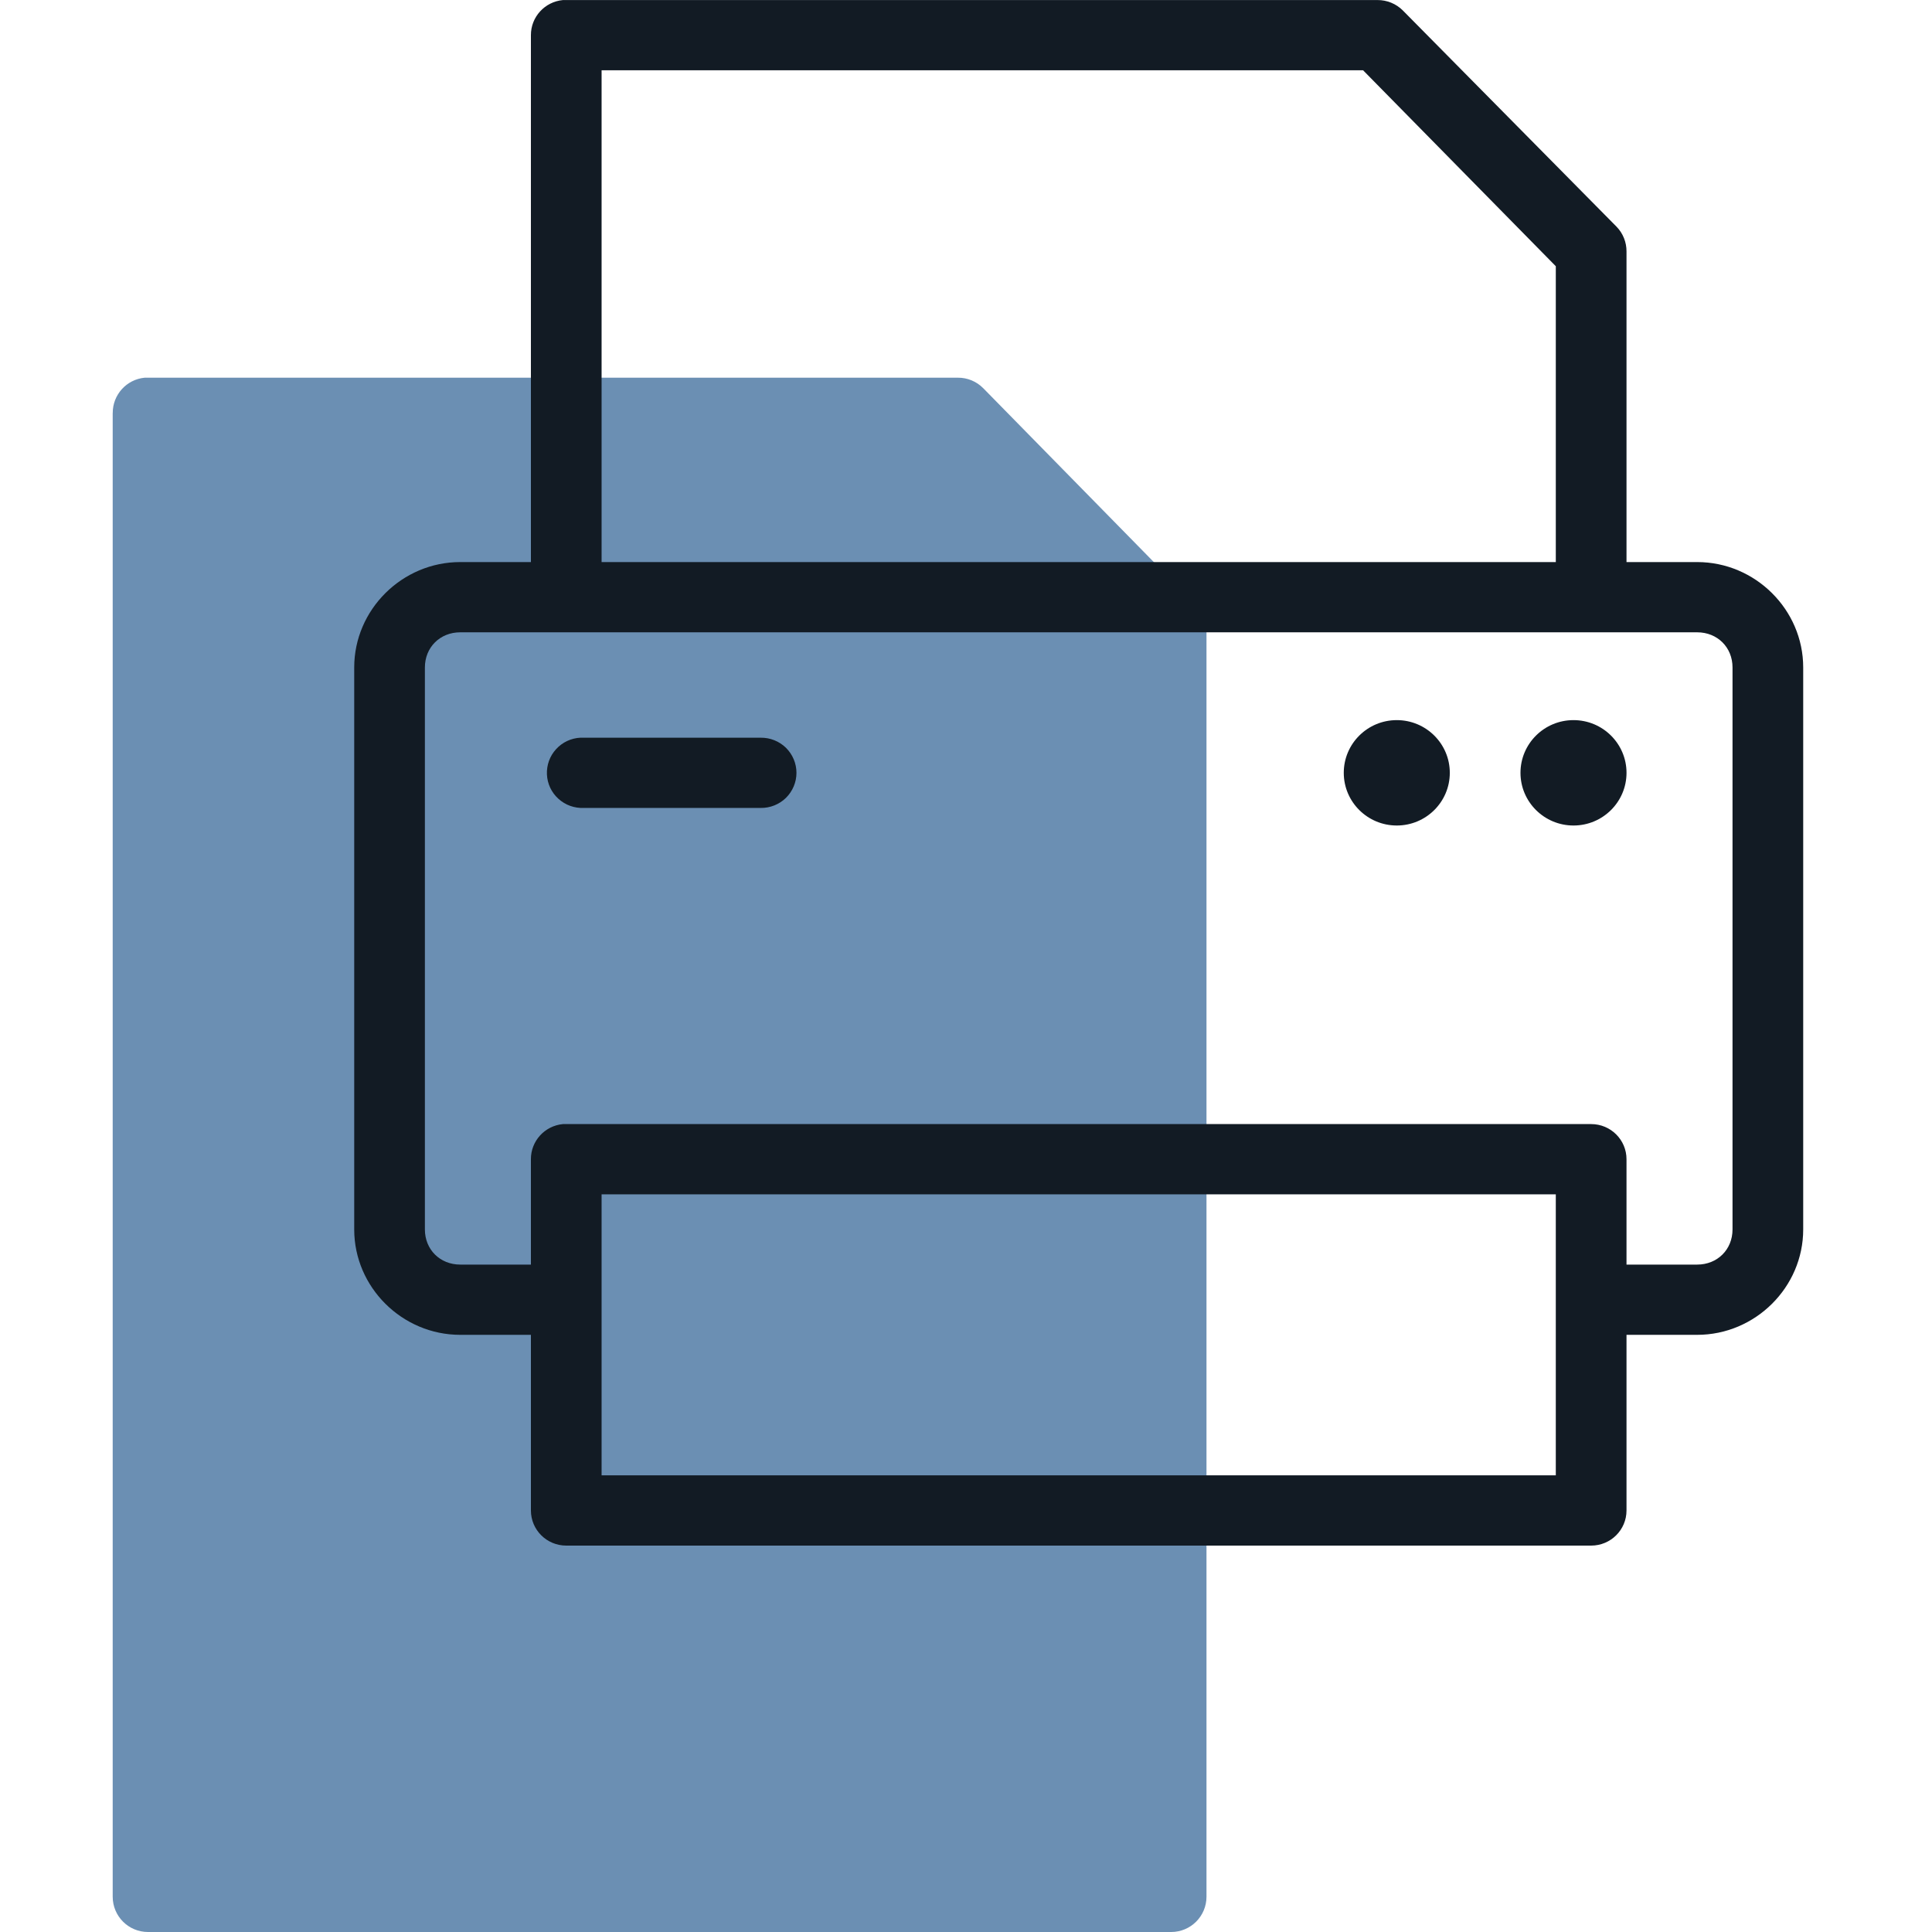 <svg height="120" viewBox="0 0 120 120" width="120" xmlns="http://www.w3.org/2000/svg"><g fill="none" fill-rule="nonzero"><path d="m7 25.653v92.153c0 1.213.98 2.194 2.192 2.194h63.553c1.211 0 2.192-.981 2.192-2.194v-78.646c.004-.574-.218-1.131-.616-1.543l-13.252-13.507c-.415-.42-.984-.656-1.575-.651h-50.301c-.068-.004-.137-.004-.205 0-1.13.107-1.99 1.058-1.986 2.194z" fill="#6b8fb3"/><path d="m34.965.003c-1.132.107-1.994 1.053-1.989 2.182v32.726h-4.39c-3.61 0-6.585 2.957-6.585 6.545v34.908c0 3.588 2.975 6.545 6.585 6.545h4.39v10.909c0 1.206.982 2.182 2.195 2.182h63.659c1.213 0 2.195-.976 2.195-2.182v-10.909h4.39c3.61 0 6.585-2.957 6.585-6.545v-34.908c0-3.588-2.975-6.545-6.585-6.545h-4.39v-19.295c.004-.571-.219-1.125-.617-1.534l-13.274-13.431c-.416-.418-.986-.652-1.578-.648h-50.385c-.069-.004-.137-.004-.206 0zm2.401 4.363h47.298l11.97 12.17v18.375h-59.268zm-8.78 34.908h76.829c1.256 0 2.195.933 2.195 2.182v34.908c0 1.249-.939 2.182-2.195 2.182h-4.39v-6.545c0-1.206-.982-2.182-2.195-2.182h-63.659c-.069-.004-.137-.004-.206 0-1.132.107-1.994 1.053-1.989 2.182v6.545h-4.39c-1.256 0-2.195-.933-2.195-2.182v-34.908c0-1.249.939-2.182 2.195-2.182zm58.171 5.454c-1.818 0-3.293 1.466-3.293 3.273s1.475 3.273 3.293 3.273c1.818 0 3.293-1.466 3.293-3.273s-1.475-3.273-3.293-3.273zm10.976 0c-1.818 0-3.293 1.466-3.293 3.273s1.475 3.273 3.293 3.273 3.293-1.466 3.293-3.273-1.475-3.273-3.293-3.273zm-61.67 1.091c-.583.026-1.132.281-1.522.712-.394.426-.596.993-.57 1.572.026.58.283 1.125.716 1.513.429.392.999.592 1.582.567h10.976c.587.009 1.153-.217 1.573-.626.416-.413.652-.972.652-1.555 0-.584-.236-1.142-.652-1.555-.42-.409-.986-.635-1.573-.626h-10.976c-.069-.004-.137-.004-.206 0zm1.303 28.363h59.268v17.454h-59.268z" fill="#121b24"/></g></svg>